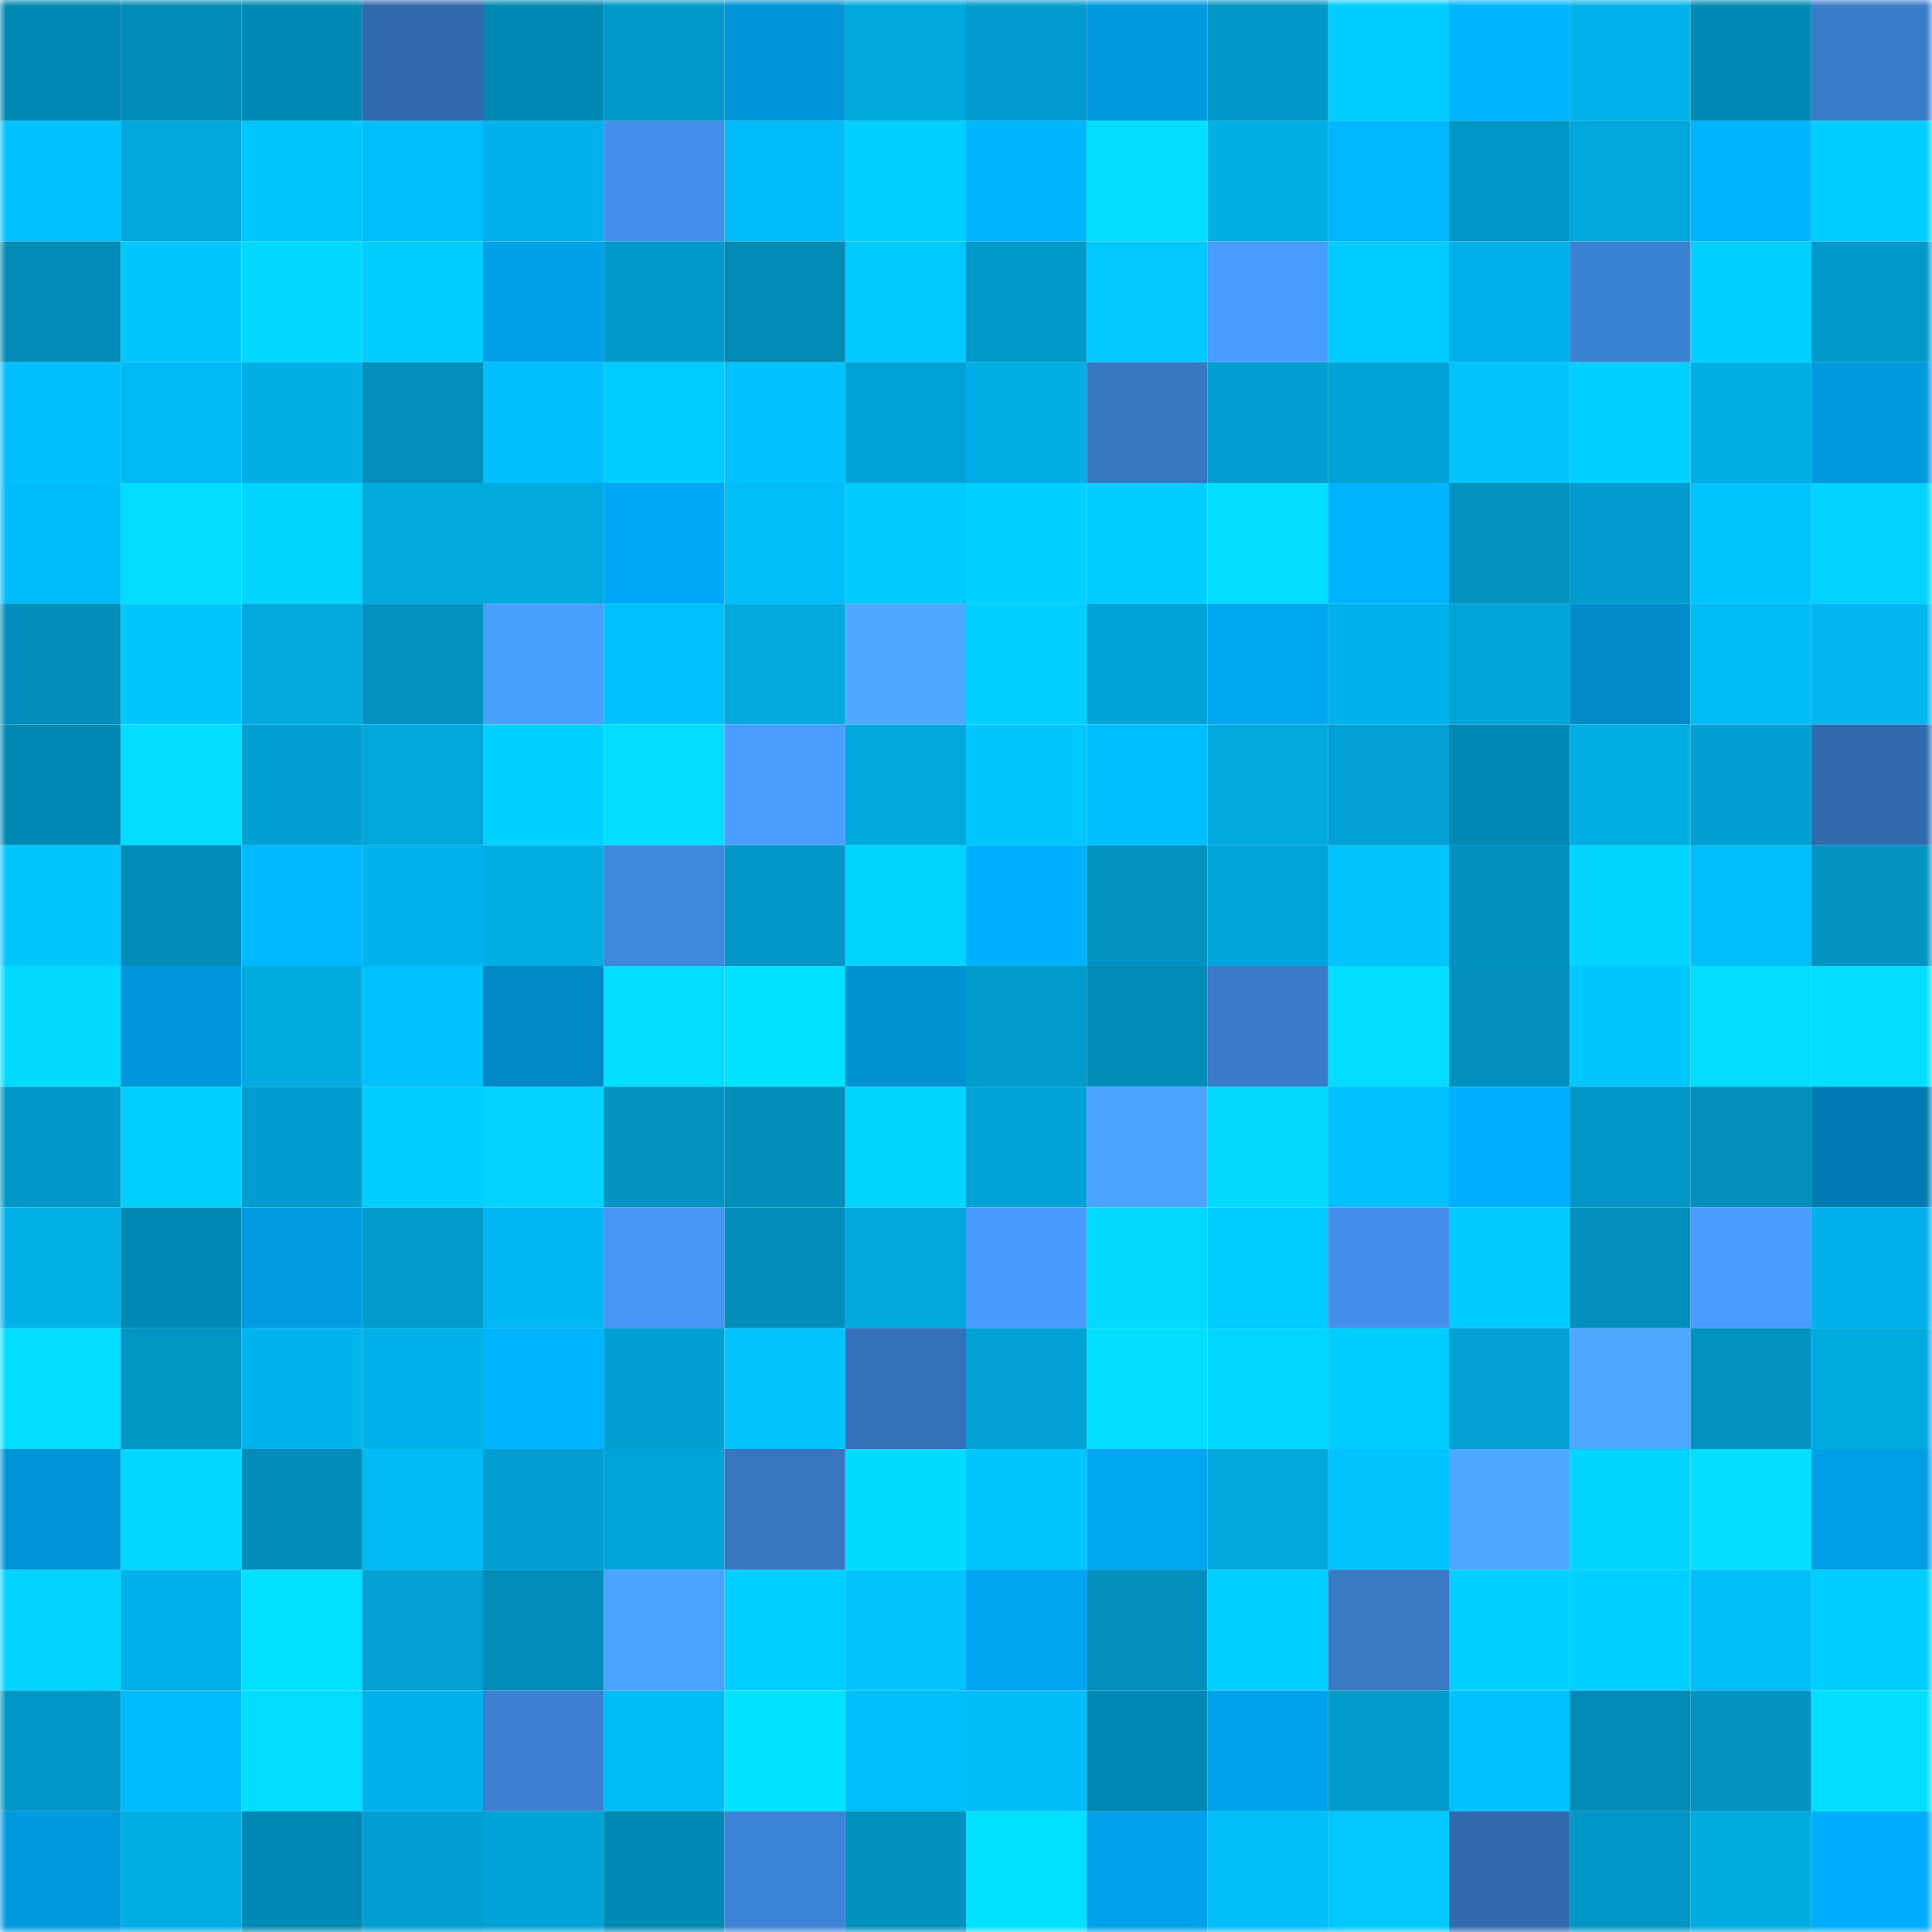 <svg viewBox="0 0 160 160" fill="none" role="img" xmlns="http://www.w3.org/2000/svg" width="240" height="240" name="ens%2Cdovise.eth"><mask id="241402845" mask-type="alpha" maskUnits="userSpaceOnUse" x="0" y="0" width="160" height="160"><rect width="160" height="160" fill="#FFFFFF"></rect></mask><g mask="url(#241402845)"><rect x="0" y="0" width="10" height="10" fill="#0188b3"></rect><rect x="10" y="0" width="10" height="10" fill="#018cb8"></rect><rect x="20" y="0" width="10" height="10" fill="#0188b3"></rect><rect x="30" y="0" width="10" height="10" fill="#316aac"></rect><rect x="40" y="0" width="10" height="10" fill="#0188b3"></rect><rect x="50" y="0" width="10" height="10" fill="#0199c9"></rect><rect x="60" y="0" width="10" height="10" fill="#0095d8"></rect><rect x="70" y="0" width="10" height="10" fill="#01a8dd"></rect><rect x="80" y="0" width="10" height="10" fill="#019ccd"></rect><rect x="90" y="0" width="10" height="10" fill="#0099df"></rect><rect x="100" y="0" width="10" height="10" fill="#0197c6"></rect><rect x="110" y="0" width="10" height="10" fill="#01ceff"></rect><rect x="120" y="0" width="10" height="10" fill="#00b4ff"></rect><rect x="130" y="0" width="10" height="10" fill="#01b2eb"></rect><rect x="140" y="0" width="10" height="10" fill="#0188b3"></rect><rect x="150" y="0" width="10" height="10" fill="#397cc9"></rect><rect x="0" y="10" width="10" height="10" fill="#01c1fe"></rect><rect x="10" y="10" width="10" height="10" fill="#01a6da"></rect><rect x="20" y="10" width="10" height="10" fill="#00c5ff"></rect><rect x="30" y="10" width="10" height="10" fill="#01bdf9"></rect><rect x="40" y="10" width="10" height="10" fill="#01b1e9"></rect><rect x="50" y="10" width="10" height="10" fill="#4391eb"></rect><rect x="60" y="10" width="10" height="10" fill="#01bcf8"></rect><rect x="70" y="10" width="10" height="10" fill="#01cfff"></rect><rect x="80" y="10" width="10" height="10" fill="#00b5ff"></rect><rect x="90" y="10" width="10" height="10" fill="#01deff"></rect><rect x="100" y="10" width="10" height="10" fill="#01afe6"></rect><rect x="110" y="10" width="10" height="10" fill="#00b6ff"></rect><rect x="120" y="10" width="10" height="10" fill="#0196c5"></rect><rect x="130" y="10" width="10" height="10" fill="#01a7dc"></rect><rect x="140" y="10" width="10" height="10" fill="#00b4ff"></rect><rect x="150" y="10" width="10" height="10" fill="#01cdff"></rect><rect x="0" y="20" width="10" height="10" fill="#018bb6"></rect><rect x="10" y="20" width="10" height="10" fill="#00c7ff"></rect><rect x="20" y="20" width="10" height="10" fill="#01d8ff"></rect><rect x="30" y="20" width="10" height="10" fill="#01ceff"></rect><rect x="40" y="20" width="10" height="10" fill="#00a0e9"></rect><rect x="50" y="20" width="10" height="10" fill="#0199c9"></rect><rect x="60" y="20" width="10" height="10" fill="#018ab5"></rect><rect x="70" y="20" width="10" height="10" fill="#00c9ff"></rect><rect x="80" y="20" width="10" height="10" fill="#0199c9"></rect><rect x="90" y="20" width="10" height="10" fill="#01c8ff"></rect><rect x="100" y="20" width="10" height="10" fill="#489cfe"></rect><rect x="110" y="20" width="10" height="10" fill="#01cbff"></rect><rect x="120" y="20" width="10" height="10" fill="#01b0e8"></rect><rect x="130" y="20" width="10" height="10" fill="#3c82d3"></rect><rect x="140" y="20" width="10" height="10" fill="#01d0ff"></rect><rect x="150" y="20" width="10" height="10" fill="#0199ca"></rect><rect x="0" y="30" width="10" height="10" fill="#01bffb"></rect><rect x="10" y="30" width="10" height="10" fill="#01b9f4"></rect><rect x="20" y="30" width="10" height="10" fill="#01afe6"></rect><rect x="30" y="30" width="10" height="10" fill="#0190bd"></rect><rect x="40" y="30" width="10" height="10" fill="#01bffc"></rect><rect x="50" y="30" width="10" height="10" fill="#01ccff"></rect><rect x="60" y="30" width="10" height="10" fill="#00c2ff"></rect><rect x="70" y="30" width="10" height="10" fill="#01a2d5"></rect><rect x="80" y="30" width="10" height="10" fill="#01aee5"></rect><rect x="90" y="30" width="10" height="10" fill="#3878c3"></rect><rect x="100" y="30" width="10" height="10" fill="#019ecf"></rect><rect x="110" y="30" width="10" height="10" fill="#01a3d7"></rect><rect x="120" y="30" width="10" height="10" fill="#01c3ff"></rect><rect x="130" y="30" width="10" height="10" fill="#01cfff"></rect><rect x="140" y="30" width="10" height="10" fill="#01aee5"></rect><rect x="150" y="30" width="10" height="10" fill="#0099de"></rect><rect x="0" y="40" width="10" height="10" fill="#01bcf8"></rect><rect x="10" y="40" width="10" height="10" fill="#01dcff"></rect><rect x="20" y="40" width="10" height="10" fill="#01d3ff"></rect><rect x="30" y="40" width="10" height="10" fill="#01a9de"></rect><rect x="40" y="40" width="10" height="10" fill="#01a9de"></rect><rect x="50" y="40" width="10" height="10" fill="#00a7f4"></rect><rect x="60" y="40" width="10" height="10" fill="#01bdf8"></rect><rect x="70" y="40" width="10" height="10" fill="#01caff"></rect><rect x="80" y="40" width="10" height="10" fill="#01d1ff"></rect><rect x="90" y="40" width="10" height="10" fill="#01cdff"></rect><rect x="100" y="40" width="10" height="10" fill="#01ddff"></rect><rect x="110" y="40" width="10" height="10" fill="#00b3ff"></rect><rect x="120" y="40" width="10" height="10" fill="#0192c0"></rect><rect x="130" y="40" width="10" height="10" fill="#019ccd"></rect><rect x="140" y="40" width="10" height="10" fill="#00c4ff"></rect><rect x="150" y="40" width="10" height="10" fill="#01d2ff"></rect><rect x="0" y="50" width="10" height="10" fill="#018eba"></rect><rect x="10" y="50" width="10" height="10" fill="#00c7ff"></rect><rect x="20" y="50" width="10" height="10" fill="#01a9de"></rect><rect x="30" y="50" width="10" height="10" fill="#0192c1"></rect><rect x="40" y="50" width="10" height="10" fill="#4aa0ff"></rect><rect x="50" y="50" width="10" height="10" fill="#01c1fd"></rect><rect x="60" y="50" width="10" height="10" fill="#01a9de"></rect><rect x="70" y="50" width="10" height="10" fill="#4ea9ff"></rect><rect x="80" y="50" width="10" height="10" fill="#01cfff"></rect><rect x="90" y="50" width="10" height="10" fill="#01a3d6"></rect><rect x="100" y="50" width="10" height="10" fill="#00a6f1"></rect><rect x="110" y="50" width="10" height="10" fill="#01b2ea"></rect><rect x="120" y="50" width="10" height="10" fill="#01a4d8"></rect><rect x="130" y="50" width="10" height="10" fill="#008bcb"></rect><rect x="140" y="50" width="10" height="10" fill="#01bbf5"></rect><rect x="150" y="50" width="10" height="10" fill="#01b6ef"></rect><rect x="0" y="60" width="10" height="10" fill="#0189b4"></rect><rect x="10" y="60" width="10" height="10" fill="#01dcff"></rect><rect x="20" y="60" width="10" height="10" fill="#01a0d3"></rect><rect x="30" y="60" width="10" height="10" fill="#01a6db"></rect><rect x="40" y="60" width="10" height="10" fill="#01d1ff"></rect><rect x="50" y="60" width="10" height="10" fill="#01ddff"></rect><rect x="60" y="60" width="10" height="10" fill="#499eff"></rect><rect x="70" y="60" width="10" height="10" fill="#01a8dd"></rect><rect x="80" y="60" width="10" height="10" fill="#01c7ff"></rect><rect x="90" y="60" width="10" height="10" fill="#00bfff"></rect><rect x="100" y="60" width="10" height="10" fill="#01a9de"></rect><rect x="110" y="60" width="10" height="10" fill="#01a1d3"></rect><rect x="120" y="60" width="10" height="10" fill="#0188b3"></rect><rect x="130" y="60" width="10" height="10" fill="#01ade3"></rect><rect x="140" y="60" width="10" height="10" fill="#01a0d3"></rect><rect x="150" y="60" width="10" height="10" fill="#316bae"></rect><rect x="0" y="70" width="10" height="10" fill="#01c7ff"></rect><rect x="10" y="70" width="10" height="10" fill="#018cb8"></rect><rect x="20" y="70" width="10" height="10" fill="#00b8ff"></rect><rect x="30" y="70" width="10" height="10" fill="#01b4ed"></rect><rect x="40" y="70" width="10" height="10" fill="#01aee4"></rect><rect x="50" y="70" width="10" height="10" fill="#3f88dd"></rect><rect x="60" y="70" width="10" height="10" fill="#0196c5"></rect><rect x="70" y="70" width="10" height="10" fill="#01d5ff"></rect><rect x="80" y="70" width="10" height="10" fill="#00b1ff"></rect><rect x="90" y="70" width="10" height="10" fill="#0192c0"></rect><rect x="100" y="70" width="10" height="10" fill="#01a4d8"></rect><rect x="110" y="70" width="10" height="10" fill="#00c3ff"></rect><rect x="120" y="70" width="10" height="10" fill="#0191be"></rect><rect x="130" y="70" width="10" height="10" fill="#01d4ff"></rect><rect x="140" y="70" width="10" height="10" fill="#01bdf9"></rect><rect x="150" y="70" width="10" height="10" fill="#0194c2"></rect><rect x="0" y="80" width="10" height="10" fill="#01d9ff"></rect><rect x="10" y="80" width="10" height="10" fill="#0097dc"></rect><rect x="20" y="80" width="10" height="10" fill="#01abe0"></rect><rect x="30" y="80" width="10" height="10" fill="#01c0fc"></rect><rect x="40" y="80" width="10" height="10" fill="#0088c6"></rect><rect x="50" y="80" width="10" height="10" fill="#01ddff"></rect><rect x="60" y="80" width="10" height="10" fill="#01e2ff"></rect><rect x="70" y="80" width="10" height="10" fill="#0091d3"></rect><rect x="80" y="80" width="10" height="10" fill="#019bcc"></rect><rect x="90" y="80" width="10" height="10" fill="#018cb8"></rect><rect x="100" y="80" width="10" height="10" fill="#397bc8"></rect><rect x="110" y="80" width="10" height="10" fill="#01dcff"></rect><rect x="120" y="80" width="10" height="10" fill="#0190bd"></rect><rect x="130" y="80" width="10" height="10" fill="#00c8ff"></rect><rect x="140" y="80" width="10" height="10" fill="#01ddff"></rect><rect x="150" y="80" width="10" height="10" fill="#01deff"></rect><rect x="0" y="90" width="10" height="10" fill="#0197c6"></rect><rect x="10" y="90" width="10" height="10" fill="#01d0ff"></rect><rect x="20" y="90" width="10" height="10" fill="#019dcf"></rect><rect x="30" y="90" width="10" height="10" fill="#01ceff"></rect><rect x="40" y="90" width="10" height="10" fill="#01d2ff"></rect><rect x="50" y="90" width="10" height="10" fill="#0193c1"></rect><rect x="60" y="90" width="10" height="10" fill="#018ebb"></rect><rect x="70" y="90" width="10" height="10" fill="#01d5ff"></rect><rect x="80" y="90" width="10" height="10" fill="#01a2d6"></rect><rect x="90" y="90" width="10" height="10" fill="#4ba3ff"></rect><rect x="100" y="90" width="10" height="10" fill="#01d9ff"></rect><rect x="110" y="90" width="10" height="10" fill="#01c0fc"></rect><rect x="120" y="90" width="10" height="10" fill="#00b0ff"></rect><rect x="130" y="90" width="10" height="10" fill="#0196c5"></rect><rect x="140" y="90" width="10" height="10" fill="#018fbc"></rect><rect x="150" y="90" width="10" height="10" fill="#007ab2"></rect><rect x="0" y="100" width="10" height="10" fill="#01b1e8"></rect><rect x="10" y="100" width="10" height="10" fill="#0189b4"></rect><rect x="20" y="100" width="10" height="10" fill="#009be1"></rect><rect x="30" y="100" width="10" height="10" fill="#019bcc"></rect><rect x="40" y="100" width="10" height="10" fill="#01b7f1"></rect><rect x="50" y="100" width="10" height="10" fill="#4595f2"></rect><rect x="60" y="100" width="10" height="10" fill="#018ebb"></rect><rect x="70" y="100" width="10" height="10" fill="#01a8dd"></rect><rect x="80" y="100" width="10" height="10" fill="#489bfc"></rect><rect x="90" y="100" width="10" height="10" fill="#01d9ff"></rect><rect x="100" y="100" width="10" height="10" fill="#01ccff"></rect><rect x="110" y="100" width="10" height="10" fill="#4390ea"></rect><rect x="120" y="100" width="10" height="10" fill="#01caff"></rect><rect x="130" y="100" width="10" height="10" fill="#0190be"></rect><rect x="140" y="100" width="10" height="10" fill="#489cfd"></rect><rect x="150" y="100" width="10" height="10" fill="#01b0e8"></rect><rect x="0" y="110" width="10" height="10" fill="#01deff"></rect><rect x="10" y="110" width="10" height="10" fill="#0195c3"></rect><rect x="20" y="110" width="10" height="10" fill="#01b4ec"></rect><rect x="30" y="110" width="10" height="10" fill="#01b2ea"></rect><rect x="40" y="110" width="10" height="10" fill="#00b5ff"></rect><rect x="50" y="110" width="10" height="10" fill="#019ed0"></rect><rect x="60" y="110" width="10" height="10" fill="#01c4ff"></rect><rect x="70" y="110" width="10" height="10" fill="#3471b8"></rect><rect x="80" y="110" width="10" height="10" fill="#01a1d4"></rect><rect x="90" y="110" width="10" height="10" fill="#01deff"></rect><rect x="100" y="110" width="10" height="10" fill="#01d6ff"></rect><rect x="110" y="110" width="10" height="10" fill="#01ceff"></rect><rect x="120" y="110" width="10" height="10" fill="#01a1d3"></rect><rect x="130" y="110" width="10" height="10" fill="#4ea8ff"></rect><rect x="140" y="110" width="10" height="10" fill="#0192c1"></rect><rect x="150" y="110" width="10" height="10" fill="#01abe0"></rect><rect x="0" y="120" width="10" height="10" fill="#0094d7"></rect><rect x="10" y="120" width="10" height="10" fill="#01d6ff"></rect><rect x="20" y="120" width="10" height="10" fill="#018cb8"></rect><rect x="30" y="120" width="10" height="10" fill="#01baf5"></rect><rect x="40" y="120" width="10" height="10" fill="#019fd1"></rect><rect x="50" y="120" width="10" height="10" fill="#01a4d8"></rect><rect x="60" y="120" width="10" height="10" fill="#3776c0"></rect><rect x="70" y="120" width="10" height="10" fill="#01dbff"></rect><rect x="80" y="120" width="10" height="10" fill="#01c5ff"></rect><rect x="90" y="120" width="10" height="10" fill="#00a6f2"></rect><rect x="100" y="120" width="10" height="10" fill="#01a7dc"></rect><rect x="110" y="120" width="10" height="10" fill="#01c3ff"></rect><rect x="120" y="120" width="10" height="10" fill="#4ea8ff"></rect><rect x="130" y="120" width="10" height="10" fill="#01d4ff"></rect><rect x="140" y="120" width="10" height="10" fill="#01deff"></rect><rect x="150" y="120" width="10" height="10" fill="#009ee6"></rect><rect x="0" y="130" width="10" height="10" fill="#01d2ff"></rect><rect x="10" y="130" width="10" height="10" fill="#01b1e9"></rect><rect x="20" y="130" width="10" height="10" fill="#01e0ff"></rect><rect x="30" y="130" width="10" height="10" fill="#01a1d3"></rect><rect x="40" y="130" width="10" height="10" fill="#018cb9"></rect><rect x="50" y="130" width="10" height="10" fill="#4ba2ff"></rect><rect x="60" y="130" width="10" height="10" fill="#01cfff"></rect><rect x="70" y="130" width="10" height="10" fill="#01c4ff"></rect><rect x="80" y="130" width="10" height="10" fill="#00a5f1"></rect><rect x="90" y="130" width="10" height="10" fill="#018fbc"></rect><rect x="100" y="130" width="10" height="10" fill="#01cfff"></rect><rect x="110" y="130" width="10" height="10" fill="#3879c4"></rect><rect x="120" y="130" width="10" height="10" fill="#01d0ff"></rect><rect x="130" y="130" width="10" height="10" fill="#01cfff"></rect><rect x="140" y="130" width="10" height="10" fill="#01bef9"></rect><rect x="150" y="130" width="10" height="10" fill="#01cdff"></rect><rect x="0" y="140" width="10" height="10" fill="#0196c5"></rect><rect x="10" y="140" width="10" height="10" fill="#00baff"></rect><rect x="20" y="140" width="10" height="10" fill="#01ddff"></rect><rect x="30" y="140" width="10" height="10" fill="#01b2ea"></rect><rect x="40" y="140" width="10" height="10" fill="#3b80d1"></rect><rect x="50" y="140" width="10" height="10" fill="#01bbf6"></rect><rect x="60" y="140" width="10" height="10" fill="#01e2ff"></rect><rect x="70" y="140" width="10" height="10" fill="#01befa"></rect><rect x="80" y="140" width="10" height="10" fill="#01bcf7"></rect><rect x="90" y="140" width="10" height="10" fill="#0189b4"></rect><rect x="100" y="140" width="10" height="10" fill="#00a2ec"></rect><rect x="110" y="140" width="10" height="10" fill="#019bcc"></rect><rect x="120" y="140" width="10" height="10" fill="#01c1fd"></rect><rect x="130" y="140" width="10" height="10" fill="#018bb6"></rect><rect x="140" y="140" width="10" height="10" fill="#0194c2"></rect><rect x="150" y="140" width="10" height="10" fill="#01deff"></rect><rect x="0" y="150" width="10" height="10" fill="#0099de"></rect><rect x="10" y="150" width="10" height="10" fill="#01aee5"></rect><rect x="20" y="150" width="10" height="10" fill="#0189b4"></rect><rect x="30" y="150" width="10" height="10" fill="#019ecf"></rect><rect x="40" y="150" width="10" height="10" fill="#01a3d6"></rect><rect x="50" y="150" width="10" height="10" fill="#0188b3"></rect><rect x="60" y="150" width="10" height="10" fill="#3d84d6"></rect><rect x="70" y="150" width="10" height="10" fill="#0191bf"></rect><rect x="80" y="150" width="10" height="10" fill="#01e1ff"></rect><rect x="90" y="150" width="10" height="10" fill="#00a1ea"></rect><rect x="100" y="150" width="10" height="10" fill="#01bdf8"></rect><rect x="110" y="150" width="10" height="10" fill="#01c8ff"></rect><rect x="120" y="150" width="10" height="10" fill="#316aad"></rect><rect x="130" y="150" width="10" height="10" fill="#0196c5"></rect><rect x="140" y="150" width="10" height="10" fill="#01abe0"></rect><rect x="150" y="150" width="10" height="10" fill="#00adfc"></rect></g></svg>
